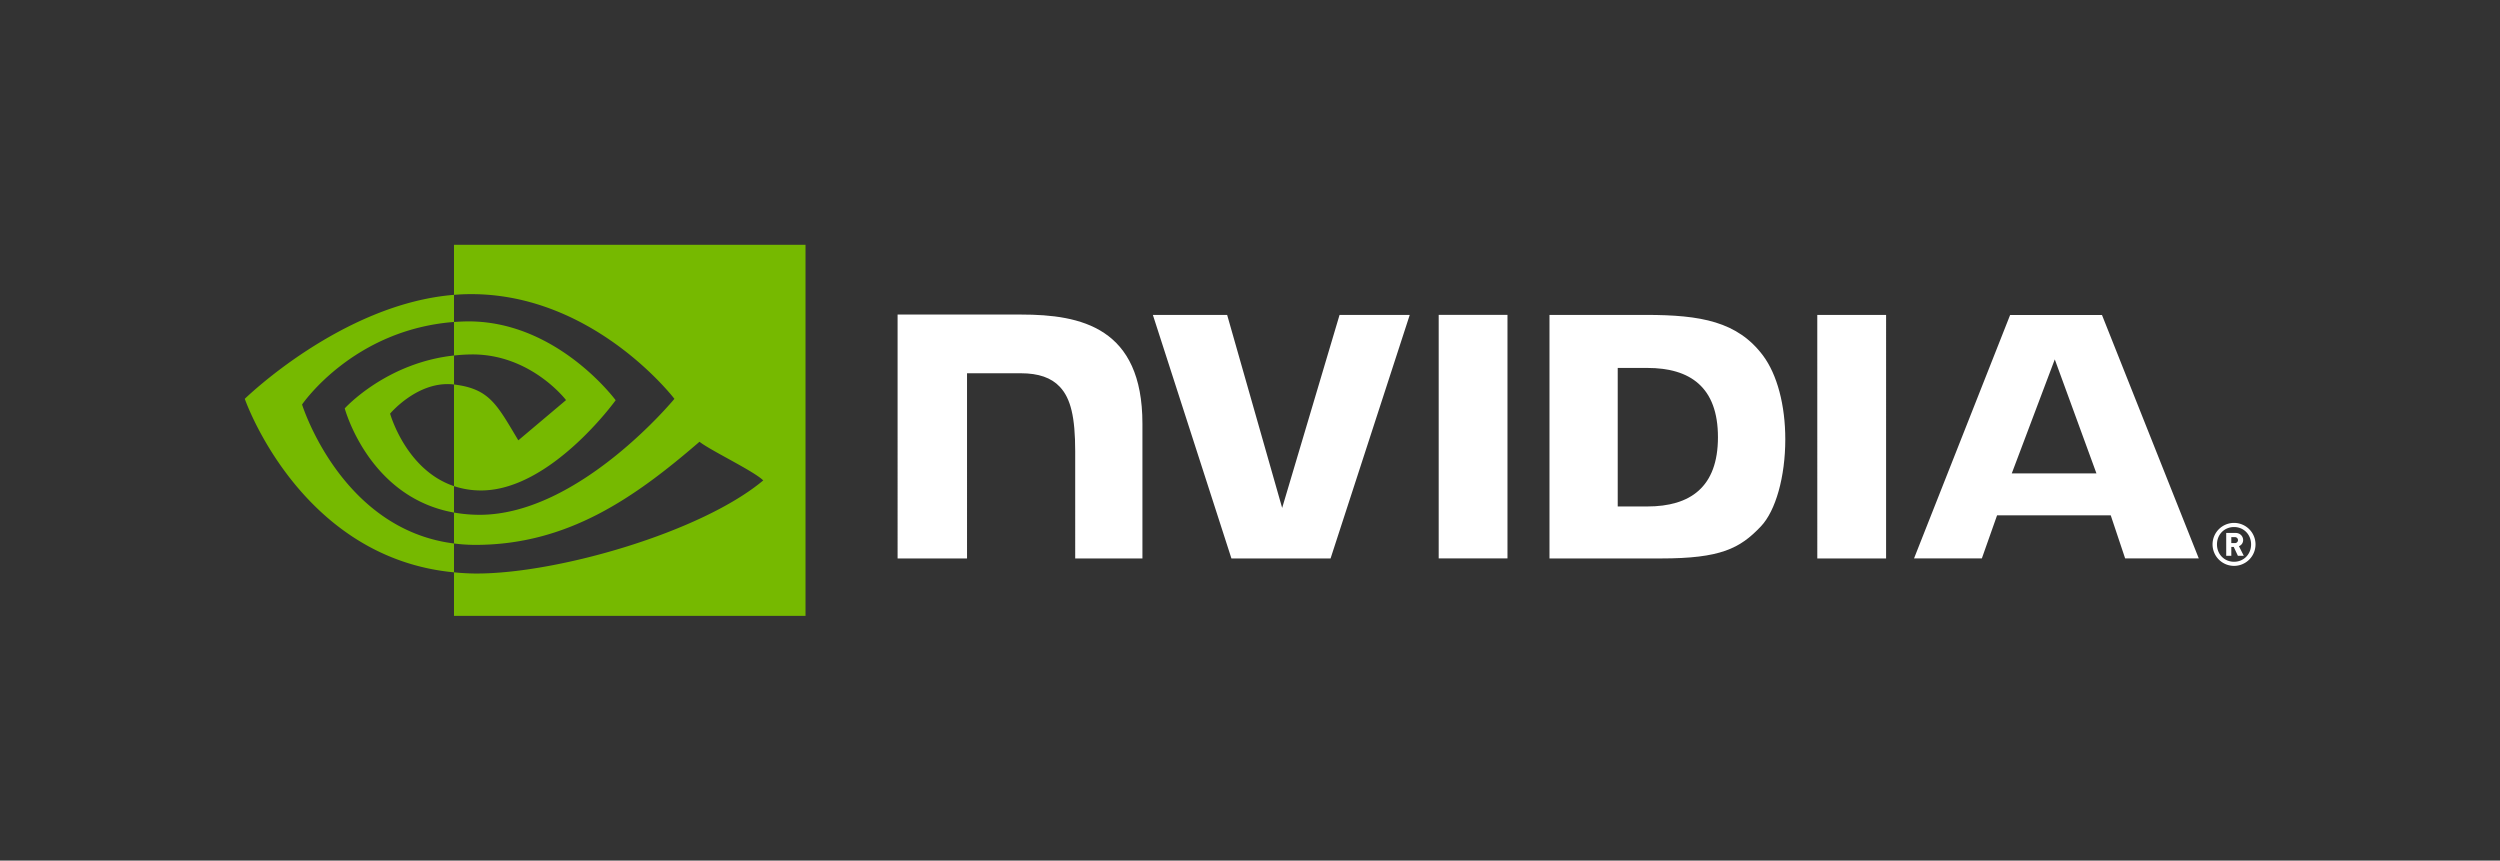 <svg id="Logo" xmlns="http://www.w3.org/2000/svg" viewBox="0 0 3096.56 1065.98"><rect x="0" y="0" width="3096.56" height="1065.98" fill="#333333" stroke="none"/><defs><style>.cls-1{fill:#76b900;}.cls-2{fill:#fff;}</style></defs><title>nvidia-logo-horiz-rgb-wht-for-screen</title><g id="NVIDIA_Logo" data-name="NVIDIA Logo"><path id="Eye_Mark" data-name="Eye Mark" class="cls-1" d="M562.33,440.33V398.81c4-.28,8.1-.5,12.25-.63,113.55-3.57,188,97.56,188,97.56S682.16,607.49,595.9,607.49a104.51,104.51,0,0,1-33.57-5.37V476.24c44.21,5.34,53.09,24.86,79.68,69.16l59.1-49.84S658,439,585.24,439a214.88,214.88,0,0,0-22.91,1.35m0-137.14v62c4.08-.32,8.16-.58,12.25-.73C732.49,359.15,835.35,494,835.35,494S717.19,637.65,594.1,637.65a181.36,181.36,0,0,1-31.77-2.8v38.33a208.94,208.94,0,0,0,26.46,1.72c114.55,0,197.39-58.5,277.62-127.74,13.29,10.65,67.74,36.55,78.94,47.91-76.28,63.85-254,115.31-354.8,115.31-9.71,0-19-.58-28.22-1.46v53.87H997.74V303.19Zm0,298.93v32.73C456.38,616,427,505.83,427,505.83s50.87-56.37,135.36-65.5v35.91l-.16,0c-44.34-5.33-79,36.1-79,36.1s19.41,69.73,79.14,89.8M374.15,501.05S437,408.39,562.33,398.81V365.2C423.46,376.35,303.19,494,303.19,494S371.3,690.89,562.33,708.92V673.18C422.15,655.55,374.15,501.05,374.15,501.05Z"/><path id="NVIDIA" class="cls-2" d="M1782,390l0,301.68h85.2V390Zm-670.22-.41V691.71h86V462.33l66.59,0c22.06,0,37.77,5.48,48.4,16.83,13.48,14.36,19,37.51,19,79.87V691.71l83.27,0V524.81c0-119.12-75.93-135.19-150.21-135.19h-153m807.4.43V691.71h138.19c73.63,0,97.66-12.25,123.65-39.7,18.37-19.27,30.24-61.58,30.24-107.82,0-42.4-10.05-80.23-27.58-103.78-31.56-42.13-77-50.36-144.92-50.36Zm84.52,65.68h36.63c53.14,0,87.51,23.87,87.51,85.79s-34.37,85.8-87.51,85.8h-36.63Zm-344.54-65.68-71.1,239.08-68.14-239.07h-92l97.31,301.66h122.79l98.07-301.66Zm591.74,301.66h85.21V390.06h-85.23Zm238.84-301.56-119,301.46h84l18.82-53.29h140.8l17.82,53.29h91.21L2603.56,390.13Zm55.31,55,51.61,141.23H2491.82Z"/><path class="cls-2" d="M2767.13,700.91a26.61,26.61,0,1,1,26.61-26.61A26.6,26.6,0,0,1,2767.13,700.91Zm0-48.11c-11.94,0-21.12,9.18-21.12,21.5s9.18,21.5,21.12,21.5,21.12-9.18,21.12-21.5S2779.06,652.8,2767.13,652.8Zm4.77,35.62-5.14-11h-3v11h-6.32V660.11H2769c5.74,0,9.41,4.19,9.41,8.9a8,8,0,0,1-5.22,7.5l6,11.91Zm-3.75-23.09h-4.41v7.35h4.41a3.68,3.68,0,1,0,0-7.35Z"/></g></svg>